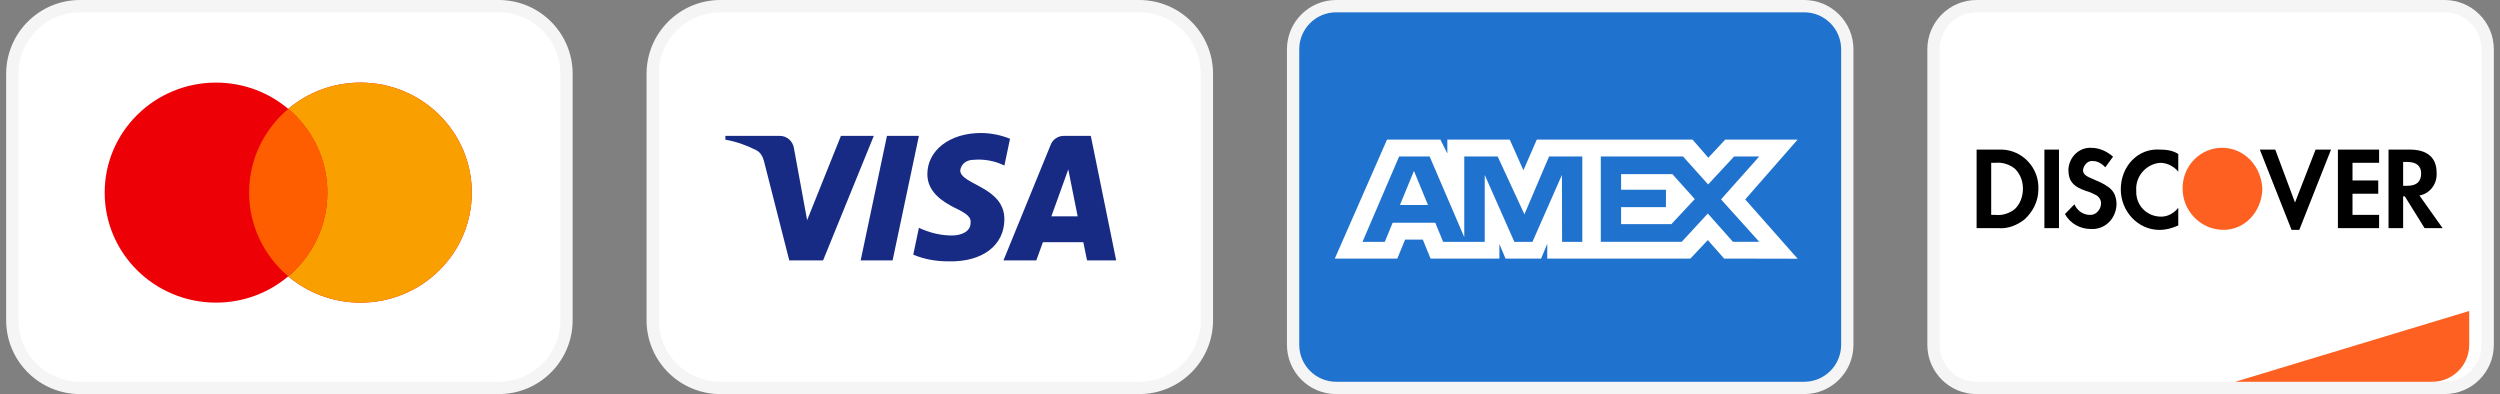 <svg xmlns="http://www.w3.org/2000/svg" width="203" height="32" viewBox="0 0 203 32" fill="none"><rect x="0" y="0" width="203" height="32" fill="#808080" stroke="none"/><g id="Group 1"><g id="Mastercard" clip-path="url(#clip0_2_31)"><path id="Vector" d="M40.5 0.5H6.5C3.462 0.5 1 2.962 1 6V26C1 29.038 3.462 31.5 6.5 31.5H40.5C43.538 31.5 46 29.038 46 26V6C46 2.962 43.538 0.5 40.5 0.5Z" fill="white"></path><path id="Vector_2" d="M40.5 0.5H6.5C3.462 0.5 1 2.962 1 6V26C1 29.038 3.462 31.5 6.5 31.5H40.5C43.538 31.5 46 29.038 46 26V6C46 2.962 43.538 0.5 40.5 0.5Z" stroke="#F5F5F5"></path><path id="Vector_3" fill-rule="evenodd" clip-rule="evenodd" d="M23.405 22.439C21.827 23.77 19.779 24.573 17.541 24.573C12.548 24.573 8.5 20.574 8.5 15.64C8.5 10.706 12.548 6.707 17.541 6.707C19.779 6.707 21.827 7.51 23.405 8.841C24.984 7.51 27.032 6.707 29.27 6.707C34.263 6.707 38.311 10.706 38.311 15.64C38.311 20.574 34.263 24.573 29.27 24.573C27.032 24.573 24.984 23.77 23.405 22.439Z" fill="#ED0006"></path><path id="Vector_4" fill-rule="evenodd" clip-rule="evenodd" d="M23.405 22.439C25.349 20.801 26.582 18.363 26.582 15.64C26.582 12.917 25.349 10.479 23.405 8.841C24.984 7.51 27.032 6.707 29.27 6.707C34.263 6.707 38.311 10.706 38.311 15.64C38.311 20.574 34.263 24.573 29.27 24.573C27.032 24.573 24.984 23.77 23.405 22.439Z" fill="#F9A000"></path><path id="Vector_5" fill-rule="evenodd" clip-rule="evenodd" d="M23.405 22.439C25.349 20.801 26.581 18.363 26.581 15.64C26.581 12.918 25.349 10.479 23.405 8.841C21.461 10.479 20.229 12.918 20.229 15.64C20.229 18.363 21.461 20.801 23.405 22.439Z" fill="#FF5E00"></path></g><g id="visa-logo" clip-path="url(#clip1_2_31)"><path id="Vector_6" d="M92.5 0.5H58.5C55.462 0.5 53 2.962 53 6V26C53 29.038 55.462 31.5 58.5 31.5H92.5C95.538 31.5 98 29.038 98 26V6C98 2.962 95.538 0.5 92.5 0.5Z" fill="white"></path><path id="Vector_7" d="M92.5 0.5H58.5C55.462 0.5 53 2.962 53 6V26C53 29.038 55.462 31.5 58.5 31.5H92.5C95.538 31.5 98 29.038 98 26V6C98 2.962 95.538 0.5 92.5 0.5Z" stroke="#F5F5F5"></path><path id="Vector_8" fill-rule="evenodd" clip-rule="evenodd" d="M66.834 21.144H64.088L62.028 13.056C61.931 12.684 61.723 12.355 61.418 12.2C60.656 11.811 59.816 11.501 58.9 11.344V11.033H63.325C63.935 11.033 64.393 11.501 64.469 12.044L65.538 17.878L68.283 11.033H70.953L66.834 21.144ZM72.479 21.144H69.886L72.021 11.033H74.615L72.479 21.144ZM77.971 13.834C78.047 13.29 78.505 12.978 79.039 12.978C79.879 12.9 80.793 13.056 81.556 13.444L82.014 11.268C81.251 10.956 80.412 10.8 79.65 10.8C77.132 10.8 75.301 12.2 75.301 14.144C75.301 15.623 76.598 16.399 77.514 16.867C78.505 17.333 78.886 17.645 78.81 18.111C78.81 18.811 78.047 19.122 77.285 19.122C76.369 19.122 75.453 18.889 74.615 18.499L74.157 20.678C75.073 21.066 76.064 21.222 76.98 21.222C79.802 21.299 81.556 19.9 81.556 17.8C81.556 15.155 77.971 15 77.971 13.834ZM90.634 21.144L88.574 11.033H86.362C85.904 11.033 85.446 11.344 85.294 11.811L81.48 21.144H84.15L84.683 19.667H87.964L88.269 21.144H90.634ZM86.744 13.756L87.506 17.567H85.37L86.744 13.756Z" fill="#172B85"></path></g><g id="amex" clip-path="url(#clip2_2_31)"><path id="Vector_9" d="M146.5 0.5H108.5C106.567 0.5 105 2.067 105 4V28C105 29.933 106.567 31.5 108.5 31.5H146.5C148.433 31.5 150 29.933 150 28V4C150 2.067 148.433 0.5 146.5 0.5Z" fill="#1F72CD"></path><path id="Vector_10" d="M146.5 0.5H108.5C106.567 0.5 105 2.067 105 4V28C105 29.933 106.567 31.5 108.5 31.5H146.5C148.433 31.5 150 29.933 150 28V4C150 2.067 148.433 0.5 146.5 0.5Z" stroke="#F5F5F5"></path><path id="Vector_11" fill-rule="evenodd" clip-rule="evenodd" d="M112.627 11.334L108.386 20.996H113.463L114.093 19.455H115.532L116.161 20.996H121.75V19.82L122.248 20.996H125.139L125.637 19.795V20.996H137.261L138.675 19.495L139.998 20.996L145.968 21.008L141.713 16.192L145.968 11.334H140.091L138.715 12.806L137.433 11.334H124.788L123.702 13.827L122.591 11.334H117.524V12.469L116.96 11.334H112.627ZM113.61 12.706H116.085L118.898 19.258V12.706H121.61L123.783 17.403L125.785 12.706H128.483V19.639H126.842L126.828 14.206L124.435 19.639H122.966L120.56 14.206V19.639H117.183L116.543 18.084H113.084L112.445 19.638H110.635L113.61 12.706ZM136.66 12.706H129.985V19.635H136.556L138.675 17.338L140.716 19.635H142.85L139.748 16.19L142.85 12.706H140.809L138.701 14.976L136.66 12.706ZM114.814 13.879L113.674 16.648H115.952L114.814 13.879ZM131.633 15.407V14.141V14.14H135.798L137.616 16.164L135.718 18.199H131.633V16.817H135.275V15.407H131.633Z" fill="white"></path></g><g id="discover" clip-path="url(#clip3_2_31)"><path id="Vector_12" d="M198.5 0.5H160.5C158.567 0.5 157 2.067 157 4V28C157 29.933 158.567 31.5 160.5 31.5H198.5C200.433 31.5 202 29.933 202 28V4C202 2.067 200.433 0.5 198.5 0.5Z" fill="white"></path><path id="Vector_13" d="M198.5 0.5H160.5C158.567 0.5 157 2.067 157 4V28C157 29.933 158.567 31.5 160.5 31.5H198.5C200.433 31.5 202 29.933 202 28V4C202 2.067 200.433 0.5 198.5 0.5Z" stroke="#F5F5F5"></path><path id="Vector_14" d="M181.5 31L200.5 25.25V28C200.5 29.657 199.157 31 197.5 31H181.5Z" fill="#FD6020"></path><path id="Vector_15" fill-rule="evenodd" clip-rule="evenodd" d="M195.692 12.148C197.085 12.148 197.852 12.793 197.852 14.01C197.921 14.942 197.294 15.73 196.458 15.873L198.34 18.523H196.876L195.273 15.944H195.134V18.523H193.949V12.148H195.692ZM195.134 15.085H195.482C196.249 15.085 196.597 14.727 196.597 14.082C196.597 13.509 196.249 13.151 195.482 13.151H195.134V15.085ZM189.838 18.523H193.183V17.449H191.023V15.73H193.113V14.655H191.023V13.222H193.183V12.148H189.838V18.523ZM186.354 16.446L184.751 12.148H183.497L186.075 18.667H186.702L189.28 12.148H188.026L186.354 16.446ZM172.207 15.371C172.207 17.162 173.601 18.667 175.343 18.667C175.901 18.667 176.389 18.523 176.876 18.308V16.876C176.528 17.306 176.04 17.592 175.483 17.592C174.368 17.592 173.462 16.733 173.462 15.586V15.443C173.392 14.297 174.298 13.294 175.413 13.222C175.97 13.222 176.528 13.509 176.876 13.939V12.506C176.458 12.219 175.901 12.148 175.413 12.148C173.601 12.005 172.207 13.509 172.207 15.371ZM170.047 14.583C169.35 14.297 169.141 14.154 169.141 13.795C169.211 13.366 169.559 13.007 169.977 13.079C170.326 13.079 170.674 13.294 170.953 13.581L171.58 12.721C171.092 12.291 170.465 12.005 169.838 12.005C168.862 11.933 168.026 12.721 167.956 13.724V13.795C167.956 14.655 168.305 15.156 169.42 15.515C169.699 15.586 169.977 15.73 170.256 15.873C170.465 16.016 170.604 16.231 170.604 16.518C170.604 17.019 170.186 17.449 169.768 17.449H169.699C169.141 17.449 168.653 17.091 168.444 16.589L167.678 17.377C168.096 18.165 168.932 18.595 169.768 18.595C170.883 18.667 171.789 17.807 171.859 16.661V16.446C171.789 15.586 171.441 15.156 170.047 14.583ZM166.005 18.523H167.19V12.148H166.005V18.523ZM160.5 12.148H162.242H162.591C164.263 12.219 165.587 13.652 165.517 15.371C165.517 16.303 165.099 17.162 164.402 17.807C163.775 18.308 163.009 18.595 162.242 18.523H160.5V12.148ZM162.033 17.449C162.591 17.52 163.218 17.306 163.636 16.947C164.054 16.518 164.263 15.944 164.263 15.3C164.263 14.727 164.054 14.154 163.636 13.724C163.218 13.366 162.591 13.151 162.033 13.222H161.685V17.449H162.033Z" fill="black"></path><path id="Vector_16" fill-rule="evenodd" clip-rule="evenodd" d="M180.43 12C178.688 12 177.225 13.433 177.225 15.295C177.225 17.086 178.618 18.59 180.43 18.662C182.242 18.734 183.636 17.229 183.705 15.367C183.636 13.504 182.242 12 180.43 12Z" fill="#FD6020"></path></g></g><defs><clipPath id="clip0_2_31"><rect width="47" height="32" fill="white"></rect></clipPath><clipPath id="clip1_2_31"><rect width="47" height="32" fill="white" transform="translate(52)"></rect></clipPath><clipPath id="clip2_2_31"><rect width="47" height="32" fill="white" transform="translate(104)"></rect></clipPath><clipPath id="clip3_2_31"><rect width="47" height="32" fill="white" transform="translate(156)"></rect></clipPath></defs></svg>
